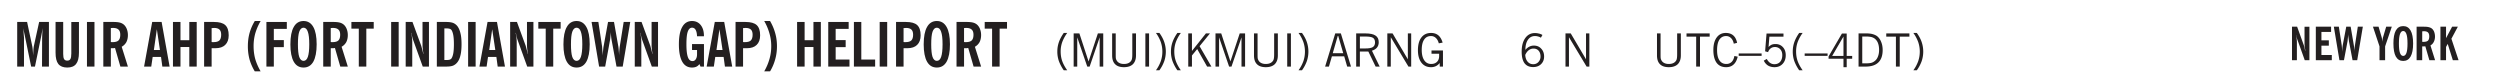 <svg xmlns="http://www.w3.org/2000/svg" xmlns:xlink="http://www.w3.org/1999/xlink" width="327.4pt" height="9.4pt" viewBox="0 0 327.4 9.4"><defs><symbol overflow="visible" id="L"><path style="stroke:none" d="M.578 0v-4.344h.688l2 3.39v-3.39h.437V0h-.36L1.032-3.844V0Zm0 0"/></symbol><symbol overflow="visible" id="b"><path style="stroke:none" d="M.5 0v-5.844h1.297l.656 3.078c.031.125.055.297.078.516.02.219.04.484.063.797.008-.29.02-.55.031-.781.02-.227.047-.41.078-.547l.672-3.063h1.281V0H3.75l.016-3.781a37.874 37.874 0 0 1 .063-1.25c-.024.136-.048.297-.079.484-.031.18-.078.422-.14.734L2.827 0h-.5l-.781-3.813c-.063-.312-.117-.554-.156-.734-.032-.187-.059-.348-.079-.484l.047.875c.02.21.032.336.032.375V0Zm0 0"/></symbol><symbol overflow="visible" id="d"><path style="stroke:none" d="M.516 0v-5.844H1.5V0Zm0 0"/></symbol><symbol overflow="visible" id="e"><path style="stroke:none" d="M1.484-3.219c.032 0 .055.008.079.016h.14c.363 0 .625-.07.781-.219.157-.156.235-.406.235-.75 0-.312-.078-.535-.235-.672-.148-.144-.386-.218-.718-.218-.055 0-.137.007-.25.015h-.032ZM3.72 0h-.985l-.703-2.438a2.787 2.787 0 0 1-.203.032h-.343V0H.5v-5.844h1.297c.375 0 .656.028.844.078.187.043.351.121.5.235.175.136.316.328.421.578.102.25.157.527.157.828 0 .355-.07.664-.203.922-.137.25-.34.453-.61.61Zm0 0"/></symbol><symbol overflow="visible" id="g"><path style="stroke:none" d="M1.36-2.172h.796L1.75-4.89ZM.077 0l1.063-5.844h1.234L3.422 0h-.953l-.172-1.266H1.203L1.016 0Zm0 0"/></symbol><symbol overflow="visible" id="h"><path style="stroke:none" d="M.5 0v-5.844h.984v2.39h1.157v-2.39h.968V0h-.968v-2.563H1.484V0Zm0 0"/></symbol><symbol overflow="visible" id="i"><path style="stroke:none" d="M1.484-3.219c.032 0 .063.008.094.016h.156c.352 0 .61-.07.766-.219.156-.156.234-.406.234-.75 0-.312-.074-.535-.218-.672-.149-.144-.383-.218-.704-.218-.054 0-.109.007-.171.015h-.157ZM.5 0v-5.844h1.297c.687 0 1.176.137 1.469.407.3.273.453.718.453 1.343 0 .543-.153.961-.453 1.25-.293.293-.72.438-1.282.438h-.5V0Zm0 0"/></symbol><symbol overflow="visible" id="k"><path style="stroke:none" d="M2.14.625h-.765A6.37 6.37 0 0 1 .687-.938 6.637 6.637 0 0 1 .47-2.671c0-.601.07-1.176.219-1.719.156-.55.382-1.078.687-1.578h.766a7.388 7.388 0 0 0-.704 1.625 6.19 6.19 0 0 0-.218 1.672c0 .586.07 1.149.218 1.688.157.53.391 1.066.704 1.609Zm0 0"/></symbol><symbol overflow="visible" id="l"><path style="stroke:none" d="M.5 0v-5.844h2.672v.907H1.469v1.468H2.78v.922H1.47V0Zm0 0"/></symbol><symbol overflow="visible" id="m"><path style="stroke:none" d="M1.266-2.922c0 .75.054 1.305.171 1.656.125.344.313.516.563.516.258 0 .445-.172.563-.516.124-.351.187-.906.187-1.656 0-.75-.063-1.297-.188-1.64-.117-.352-.304-.532-.562-.532-.25 0-.438.18-.563.532-.117.343-.171.89-.171 1.64Zm-.985 0c0-1 .145-1.754.438-2.265.289-.52.719-.782 1.281-.782.563 0 .988.262 1.281.782.29.511.438 1.265.438 2.265 0 1-.149 1.762-.438 2.281-.293.512-.719.766-1.281.766-.563 0-.992-.254-1.281-.766C.426-1.16.28-1.92.28-2.92Zm0 0"/></symbol><symbol overflow="visible" id="n"><path style="stroke:none" d="M1.078 0v-4.969H.11v-.875h2.922v.875h-.969V0Zm0 0"/></symbol><symbol overflow="visible" id="o"><path style="stroke:none" d="M.5 0v-5.844h.89l1.141 3.11c.04.136.082.293.125.468.051.18.098.375.14.594h.032a9.442 9.442 0 0 1-.094-.672 4.31 4.31 0 0 1-.03-.515v-2.985h.843V0h-.813L1.516-3.375a3.89 3.89 0 0 1-.157-.5 7.997 7.997 0 0 1-.109-.531h-.031a5.475 5.475 0 0 1 .14 1.328V0Zm0 0"/></symbol><symbol overflow="visible" id="p"><path style="stroke:none" d="M1.484-.86h.235c.195 0 .347-.015.453-.046a.47.47 0 0 0 .25-.172c.101-.156.18-.379.234-.672.051-.3.078-.695.078-1.188 0-.476-.027-.863-.078-1.156-.054-.3-.133-.531-.234-.687a.492.492 0 0 0-.25-.172A1.689 1.689 0 0 0 1.719-5h-.235ZM.5 0v-5.844h1.203c.395 0 .703.043.922.125.219.086.406.227.563.422.187.25.32.563.406.938.094.367.14.84.14 1.421 0 .594-.046 1.079-.14 1.454-.086.375-.219.683-.406.921-.157.2-.344.344-.563.438-.219.086-.527.125-.922.125Zm0 0"/></symbol><symbol overflow="visible" id="q"><path style="stroke:none" d="M1.11 0 .124-5.844h.89L1.5-2.64c.008.106.02.25.031.438.02.187.035.437.047.75.02-.3.04-.55.063-.75.02-.207.039-.363.062-.469l.578-3.172h.781l.579 3.282c.02.156.035.328.046.515.02.188.036.387.047.594 0-.195.004-.39.016-.578.02-.196.04-.39.063-.578l.515-3.235h.86L4.202 0h-.812l-.61-3.297a5.608 5.608 0 0 1-.094-.625 5.398 5.398 0 0 1-.03-.61c-.032.337-.06.602-.079.798a4.458 4.458 0 0 1-.062.406L1.906 0Zm0 0"/></symbol><symbol overflow="visible" id="r"><path style="stroke:none" d="m3.11 0-.141-.328c-.117.156-.25.273-.406.344-.157.07-.344.109-.563.109-.563 0-.992-.254-1.281-.766C.426-1.16.28-1.92.28-2.92c0-1 .145-1.755.438-2.267.289-.519.719-.78 1.281-.78.477 0 .86.179 1.14.53.282.356.422.829.422 1.422v.047h-.906c-.011-.375-.074-.656-.187-.844A.507.507 0 0 0 2-5.093c-.25 0-.438.179-.563.53-.117.344-.171.891-.171 1.641 0 .762.062 1.32.187 1.672.125.355.328.531.61.531a.487.487 0 0 0 .421-.234c.114-.164.172-.383.172-.656v-.563H2v-.781h1.563V0Zm0 0"/></symbol><symbol overflow="visible" id="t"><path style="stroke:none" d="M.172.625a7 7 0 0 0 .687-1.61c.157-.538.235-1.1.235-1.687 0-.582-.078-1.14-.235-1.672a6.96 6.96 0 0 0-.687-1.625h.766c.3.512.523 1.04.671 1.578.157.543.235 1.118.235 1.72 0 .605-.078 1.183-.235 1.733A6.174 6.174 0 0 1 .938.625Zm0 0"/></symbol><symbol overflow="visible" id="u"><path style="stroke:none" d="M.5 0v-5.844h2.672v.907H1.469v1.468H2.78v.922H1.47v1.625H3.28V0Zm0 0"/></symbol><symbol overflow="visible" id="v"><path style="stroke:none" d="M.5 0v-5.844h.969v4.922H3.28V0Zm0 0"/></symbol><symbol overflow="visible" id="x"><path style="stroke:none" d="M1.203.484a5.307 5.307 0 0 1-.64-1.203 3.795 3.795 0 0 1-.204-1.25c0-.426.067-.836.204-1.234.144-.406.359-.805.64-1.203h.453A5.034 5.034 0 0 0 1-3.203 3.67 3.67 0 0 0 .797-1.97c0 .438.066.856.203 1.25.145.399.363.797.656 1.203Zm0 0"/></symbol><symbol overflow="visible" id="y"><path style="stroke:none" d="M.578 0v-4.344h.75L2.531-.672 3.75-4.344h.703V0h-.469v-3.828L2.672 0h-.313L1.047-3.828V0Zm0 0"/></symbol><symbol overflow="visible" id="z"><path style="stroke:none" d="M.578-4.344h.469v2.797c0 .2.004.352.016.453.019.094.05.184.093.266a.816.816 0 0 0 .375.36c.164.085.364.124.594.124.238 0 .441-.039.61-.125a.856.856 0 0 0 .374-.36.875.875 0 0 0 .079-.28c.019-.102.03-.274.03-.516v-2.719h.485v2.875c0 .5-.137.887-.406 1.157-.274.261-.664.39-1.172.39-.512 0-.898-.129-1.156-.39C.707-.57.579-.958.579-1.47Zm0 0"/></symbol><symbol overflow="visible" id="A"><path style="stroke:none" d="M.61 0v-4.344h.484V0Zm0 0"/></symbol><symbol overflow="visible" id="C"><path style="stroke:none" d="M.313.484a4.75 4.75 0 0 0 .64-1.203 3.9 3.9 0 0 0 0-2.484 4.817 4.817 0 0 0-.64-1.203h.453c.289.398.504.797.64 1.203a3.9 3.9 0 0 1 0 2.484A4.75 4.75 0 0 1 .766.484Zm0 0"/></symbol><symbol overflow="visible" id="E"><path style="stroke:none" d="M.61 0v-4.344h.484v2.297l1.828-2.297h.531l-1.36 1.672L3.642 0h-.563L1.781-2.297l-.687.844V0Zm0 0"/></symbol><symbol overflow="visible" id="F"><path style="stroke:none" d="M.578 0v-4.344h.75L2.531-.672 3.75-4.344h.703V0h-.469v-3.828L2.672 0h-.313L1.047-3.828V0Zm0 0"/></symbol><symbol overflow="visible" id="G"><path style="stroke:none" d="M.578-4.344h.469v2.797c0 .2.004.352.016.453.019.094.05.184.093.266a.816.816 0 0 0 .375.36c.164.085.364.124.594.124.238 0 .441-.039.61-.125a.856.856 0 0 0 .374-.36.875.875 0 0 0 .079-.28c.019-.102.03-.274.03-.516v-2.719h.485v2.875c0 .5-.137.887-.406 1.157-.274.261-.664.39-1.172.39-.512 0-.898-.129-1.156-.39C.707-.57.579-.958.579-1.47Zm0 0"/></symbol><symbol overflow="visible" id="H"><path style="stroke:none" d="M.61 0v-4.344h.484V0Zm0 0"/></symbol><symbol overflow="visible" id="J"><path style="stroke:none" d="M1.11-1.75h1.374l-.656-2.266h-.062ZM.11 0l1.327-4.344h.735L3.5 0H3l-.39-1.344H1L.61 0Zm0 0"/></symbol><symbol overflow="visible" id="K"><path style="stroke:none" d="M1.797-3.938h-.734v1.563h.718c.446 0 .77-.055.969-.172.195-.125.297-.328.297-.61 0-.288-.09-.491-.266-.609-.18-.113-.508-.171-.984-.171ZM.578 0v-4.344h1.219c.601 0 1.039.094 1.312.282.282.18.422.468.422.875 0 .28-.078.515-.234.703-.149.18-.367.312-.656.406L3.656 0h-.531l-.953-1.969h-1.11V0Zm0 0"/></symbol><symbol overflow="visible" id="c"><path style="stroke:none" d="M3.547-1.828c0 .68-.125 1.172-.375 1.484-.242.313-.625.469-1.156.469-.532 0-.922-.156-1.172-.469-.242-.312-.36-.804-.36-1.484v-4.016h1v4.188c0 .324.04.554.125.687.082.125.22.188.407.188.195 0 .332-.067.406-.203.082-.133.125-.375.125-.72v-4.14h1Zm0 0"/></symbol><symbol overflow="visible" id="M"><path style="stroke:none" d="m3.125 0-.016-.469a1.37 1.37 0 0 1-.484.406 1.45 1.45 0 0 1-.656.141c-.524 0-.938-.195-1.25-.594C.414-.922.266-1.46.266-2.14c0-.718.148-1.273.453-1.671.3-.395.722-.594 1.265-.594.383 0 .704.105.954.312.25.211.437.528.562.953l-.5.094c-.086-.312-.215-.547-.39-.703A.884.884 0 0 0 1.968-4c-.387 0-.684.156-.89.469-.212.312-.313.761-.313 1.344 0 .585.109 1.039.328 1.359.218.324.52.484.906.484.32 0 .578-.094.766-.281.187-.188.28-.441.28-.766v-.296h-1v-.422h1.5V0Zm0 0"/></symbol><symbol overflow="visible" id="N"><path style="stroke:none" d="M.828-1.531c.02.375.125.672.313.89.187.22.43.329.734.329a.89.89 0 0 0 .672-.282 1.02 1.02 0 0 0 .281-.734c0-.313-.086-.563-.25-.75-.168-.188-.39-.281-.672-.281a.999.999 0 0 0-.625.218c-.18.137-.328.34-.453.61Zm.016-.657c.156-.187.328-.328.515-.421.188-.094.383-.141.594-.141.406 0 .727.137.969.406.25.262.375.606.375 1.031 0 .407-.137.743-.406 1-.262.25-.606.376-1.032.376-.492 0-.867-.165-1.125-.5C.484-.781.36-1.285.36-1.954c0-.75.157-1.344.47-1.781.312-.438.734-.657 1.265-.657.176 0 .344.024.5.063.164.031.328.094.484.187l-.203.36a1.104 1.104 0 0 0-.36-.156A1.408 1.408 0 0 0 2.095-4c-.387 0-.696.168-.922.5-.219.324-.328.762-.328 1.313Zm0 0"/></symbol><symbol overflow="visible" id="P"><path style="stroke:none" d="M1.39 0v-3.922H.126v-.422h3.031v.422H1.891V0Zm0 0"/></symbol><symbol overflow="visible" id="Q"><path style="stroke:none" d="M3.469-1.297c-.106.461-.29.805-.547 1.031-.25.23-.574.344-.969.344C1.41.078.993-.113.703-.5.422-.895.281-1.453.281-2.172c0-.695.145-1.242.438-1.64.289-.395.687-.594 1.187-.594.407 0 .735.11.985.328.25.219.414.543.5.969L2.953-3c-.062-.32-.183-.566-.36-.734A.882.882 0 0 0 1.954-4c-.387 0-.683.164-.89.484-.2.313-.297.766-.297 1.36 0 .586.101 1.031.312 1.344.207.312.504.468.89.468a.973.973 0 0 0 .704-.265c.187-.188.305-.446.36-.782Zm0 0"/></symbol><symbol overflow="visible" id="R"><path style="stroke:none" d="M0-1.406v-.313h3v.313Zm0 0"/></symbol><symbol overflow="visible" id="S"><path style="stroke:none" d="M.406-.781.796-1c.126.23.27.402.438.516a.94.94 0 0 0 .563.171c.312 0 .562-.101.75-.312.187-.219.281-.508.281-.875 0-.32-.09-.578-.265-.766a.914.914 0 0 0-.704-.296c-.21 0-.39.058-.546.171a.978.978 0 0 0-.344.5L.579-2l.187-2.328h2.218v.406H1.141l-.11 1.36a1.28 1.28 0 0 1 .39-.297c.145-.063.317-.094.516-.094.395 0 .72.137.97.406.25.274.374.625.374 1.063 0 .46-.136.836-.406 1.125-.273.293-.625.437-1.063.437-.335 0-.62-.074-.859-.219a1.48 1.48 0 0 1-.547-.64Zm0 0"/></symbol><symbol overflow="visible" id="U"><path style="stroke:none" d="M1.203.484a5.307 5.307 0 0 1-.64-1.203 3.795 3.795 0 0 1-.204-1.25c0-.426.067-.836.204-1.234.144-.406.359-.805.64-1.203h.453A5.034 5.034 0 0 0 1-3.203 3.67 3.67 0 0 0 .797-1.97c0 .438.066.856.203 1.25.145.399.363.797.656 1.203Zm0 0"/></symbol><symbol overflow="visible" id="V"><path style="stroke:none" d="M2.625-4.328v2.937h.719v.36h-.719v1.11h-.422v-1.11H.25v-.297l1.75-3Zm-.422 2.937v-2.546L.72-1.392Zm0 0"/></symbol><symbol overflow="visible" id="W"><path style="stroke:none" d="M1.5-3.938h-.438v3.516h.375c.333 0 .594-.02.782-.062.187-.051.347-.133.484-.25.176-.133.313-.32.406-.563.102-.25.157-.539.157-.875 0-.344-.047-.64-.141-.89a1.332 1.332 0 0 0-.422-.594 1.294 1.294 0 0 0-.469-.219 3.423 3.423 0 0 0-.734-.063ZM.578 0v-4.344H1.61c.332 0 .602.032.813.094.207.055.394.137.562.25.239.188.422.438.547.75.133.313.203.672.203 1.078 0 .719-.187 1.262-.562 1.625C2.797-.18 2.238 0 1.5 0Zm0 0"/></symbol><symbol overflow="visible" id="Y"><path style="stroke:none" d="M.313.484a4.75 4.75 0 0 0 .64-1.203 3.9 3.9 0 0 0 0-2.484 4.817 4.817 0 0 0-.64-1.203h.453c.289.398.504.797.64 1.203a3.9 3.9 0 0 1 0 2.484A4.75 4.75 0 0 1 .766.484Zm0 0"/></symbol><symbol overflow="visible" id="aa"><path style="stroke:none" d="M.375 0v-4.39h.672l.844 2.343c.039.094.078.211.109.344.031.137.063.289.094.453h.031c-.031-.188-.059-.352-.078-.5a2.627 2.627 0 0 1-.031-.39v-2.25h.64V0h-.61l-.905-2.531a2.346 2.346 0 0 1-.125-.375 5.311 5.311 0 0 1-.079-.39H.922c.031.155.05.32.062.483.02.157.032.325.032.5V0Zm0 0"/></symbol><symbol overflow="visible" id="ab"><path style="stroke:none" d="M.375 0v-4.39h2v.687H1.109v1.094h.97v.703h-.97v1.218h1.36V0Zm0 0"/></symbol><symbol overflow="visible" id="ac"><path style="stroke:none" d="M.828 0 .094-4.39H.75l.375 2.421c.008.074.02.184.031.328.008.137.02.32.032.547.007-.226.019-.414.03-.562.02-.157.036-.27.048-.344l.453-2.39h.578l.422 2.468c.02.125.035.258.047.39.02.137.03.282.03.438 0-.144.005-.289.017-.437.007-.145.023-.285.046-.422l.375-2.438h.657L3.156 0h-.61l-.468-2.469a19.254 19.254 0 0 1-.062-.469 3.15 3.15 0 0 1-.032-.468c-.023.25-.043.449-.062.594-.012.148-.024.25-.031.312L1.42 0Zm0 0"/></symbol><symbol overflow="visible" id="ae"><path style="stroke:none" d="M.797 0v-1.813l-.86-2.578h.735l.406 1.375c.02.063.035.149.047.25.02.106.035.227.047.36a5.12 5.12 0 0 1 .031-.375c.02-.102.04-.188.063-.25l.406-1.36h.734l-.875 2.579V0Zm0 0"/></symbol><symbol overflow="visible" id="af"><path style="stroke:none" d="M.938-2.188c0 .563.046.977.14 1.235.094.262.234.39.422.39.188 0 .328-.128.422-.39.094-.258.14-.672.14-1.235 0-.562-.046-.972-.14-1.234-.094-.27-.234-.406-.422-.406-.188 0-.328.137-.422.406-.094.262-.14.672-.14 1.235Zm-.72 0c0-.75.102-1.316.313-1.703.219-.382.54-.578.969-.578.426 0 .75.196.969.578.219.387.328.954.328 1.704s-.11 1.32-.328 1.703c-.219.386-.543.578-.969.578-.43 0-.75-.192-.969-.578C.321-.867.22-1.438.22-2.188Zm0 0"/></symbol><symbol overflow="visible" id="ag"><path style="stroke:none" d="M1.11-2.422c.019.012.038.016.062.016h.11c.269 0 .46-.051.577-.156.114-.114.172-.301.172-.563 0-.238-.058-.41-.172-.516-.105-.101-.28-.156-.53-.156-.044 0-.11.008-.204.016h-.016ZM2.796 0h-.75l-.531-1.828a.535.535 0 0 1-.141.016h-.266V0H.375v-4.39h.969c.281 0 .488.023.625.062.144.031.273.09.39.172.133.105.239.25.313.437.07.188.11.399.11.625 0 .262-.055.492-.157.688-.094.199-.242.355-.438.469Zm0 0"/></symbol><symbol overflow="visible" id="ah"><path style="stroke:none" d="M.375 0v-4.39h.734v1.5l.797-1.5h.75l-.844 1.577L2.75 0H2l-.672-2.14-.219.406V0Zm0 0"/></symbol><clipPath id="I"><path d="M170 4h2v5.398h-2Zm0 0"/></clipPath><clipPath id="ai"><path d="M0 0h327.398v9.398H0Zm0 0"/></clipPath><clipPath id="s"><path d="M100 2h2v7.398h-2Zm0 0"/></clipPath><clipPath id="w"><path d="M138 4h2v5.398h-2Zm0 0"/></clipPath><clipPath id="B"><path d="M151 4h2v5.398h-2Zm0 0"/></clipPath><clipPath id="D"><path d="M153 4h2v5.398h-2Zm0 0"/></clipPath><clipPath id="j"><path d="M32 2h3v7.398h-3Zm0 0"/></clipPath><clipPath id="T"><path d="M234 4h3v5.398h-3Zm0 0"/></clipPath><clipPath id="X"><path d="M250 4h2v5.398h-2Zm0 0"/></clipPath><clipPath id="Z"><path d="M292.527 3.328h29.278v6.07h-29.278Zm0 0"/></clipPath><clipPath id="a"><path d="M0 0h328v10H0z"/></clipPath><g id="aj" clip-path="url(#a)"><use xlink:href="#b" x="1.752" y="8.72" style="fill:#231f20;fill-opacity:1"/><use xlink:href="#c" x="6.792" y="8.72" style="fill:#231f20;fill-opacity:1"/><use xlink:href="#d" x="10.872" y="8.72" style="fill:#231f20;fill-opacity:1"/><use xlink:href="#e" x="13.031" y="8.72" style="fill:#231f20;fill-opacity:1"/><use xlink:href="#f" x="17.111" y="8.72" style="fill:#231f20;fill-opacity:1"/><use xlink:href="#g" x="18.791" y="8.72" style="fill:#231f20;fill-opacity:1"/><use xlink:href="#h" x="22.151" y="8.72" style="fill:#231f20;fill-opacity:1"/><use xlink:href="#i" x="26.231" y="8.72" style="fill:#231f20;fill-opacity:1"/><use xlink:href="#f" x="30.311" y="8.72" style="fill:#231f20;fill-opacity:1"/><g clip-path="url(#j)"><use xlink:href="#k" x="31.991" y="8.72" style="fill:#231f20;fill-opacity:1"/></g><use xlink:href="#l" x="34.39" y="8.72" style="fill:#231f20;fill-opacity:1"/><use xlink:href="#m" x="37.75" y="8.72" style="fill:#231f20;fill-opacity:1"/><use xlink:href="#e" x="41.83" y="8.72" style="fill:#231f20;fill-opacity:1"/><use xlink:href="#n" x="45.91" y="8.72" style="fill:#231f20;fill-opacity:1"/><use xlink:href="#f" x="49.03" y="8.72" style="fill:#231f20;fill-opacity:1"/><use xlink:href="#d" x="50.71" y="8.72" style="fill:#231f20;fill-opacity:1"/><use xlink:href="#o" x="52.629" y="8.72" style="fill:#231f20;fill-opacity:1"/><use xlink:href="#p" x="56.709" y="8.72" style="fill:#231f20;fill-opacity:1"/><use xlink:href="#d" x="60.789" y="8.72" style="fill:#231f20;fill-opacity:1"/><use xlink:href="#g" x="62.709" y="8.72" style="fill:#231f20;fill-opacity:1"/><use xlink:href="#o" x="66.309" y="8.72" style="fill:#231f20;fill-opacity:1"/><use xlink:href="#n" x="70.389" y="8.72" style="fill:#231f20;fill-opacity:1"/><use xlink:href="#m" x="73.508" y="8.72" style="fill:#231f20;fill-opacity:1"/><use xlink:href="#q" x="77.348" y="8.72" style="fill:#231f20;fill-opacity:1"/><use xlink:href="#o" x="82.628" y="8.72" style="fill:#231f20;fill-opacity:1"/><use xlink:href="#f" x="86.708" y="8.72" style="fill:#231f20;fill-opacity:1"/><use xlink:href="#r" x="88.628" y="8.72" style="fill:#231f20;fill-opacity:1"/><use xlink:href="#g" x="92.468" y="8.72" style="fill:#231f20;fill-opacity:1"/><use xlink:href="#i" x="95.828" y="8.72" style="fill:#231f20;fill-opacity:1"/><g clip-path="url(#s)"><use xlink:href="#t" x="99.908" y="8.72" style="fill:#231f20;fill-opacity:1"/></g><use xlink:href="#f" x="102.208" y="8.72" style="fill:#231f20;fill-opacity:1"/><use xlink:href="#h" x="103.888" y="8.72" style="fill:#231f20;fill-opacity:1"/><use xlink:href="#u" x="107.968" y="8.72" style="fill:#231f20;fill-opacity:1"/><use xlink:href="#v" x="111.328" y="8.72" style="fill:#231f20;fill-opacity:1"/><use xlink:href="#d" x="114.687" y="8.72" style="fill:#231f20;fill-opacity:1"/><use xlink:href="#i" x="116.847" y="8.72" style="fill:#231f20;fill-opacity:1"/><use xlink:href="#m" x="120.687" y="8.72" style="fill:#231f20;fill-opacity:1"/><use xlink:href="#e" x="124.767" y="8.72" style="fill:#231f20;fill-opacity:1"/><use xlink:href="#n" x="128.847" y="8.72" style="fill:#231f20;fill-opacity:1"/><g clip-path="url(#w)"><use xlink:href="#x" x="138.108" y="8.72" style="fill:#231f20;fill-opacity:1"/></g><use xlink:href="#y" x="140.028" y="8.72" style="fill:#231f20;fill-opacity:1"/><use xlink:href="#z" x="145.068" y="8.72" style="fill:#231f20;fill-opacity:1"/><use xlink:href="#A" x="149.388" y="8.72" style="fill:#231f20;fill-opacity:1"/><g clip-path="url(#B)"><use xlink:href="#C" x="151.068" y="8.72" style="fill:#231f20;fill-opacity:1"/></g><g clip-path="url(#D)"><use xlink:href="#x" x="152.988" y="8.72" style="fill:#231f20;fill-opacity:1"/></g><use xlink:href="#E" x="155.004" y="8.72" style="fill:#231f20;fill-opacity:1"/><use xlink:href="#F" x="158.604" y="8.72" style="fill:#231f20;fill-opacity:1"/><use xlink:href="#G" x="163.644" y="8.72" style="fill:#231f20;fill-opacity:1"/><use xlink:href="#H" x="167.964" y="8.72" style="fill:#231f20;fill-opacity:1"/><g clip-path="url(#I)"><use xlink:href="#C" x="169.74" y="8.72" style="fill:#231f20;fill-opacity:1"/></g><use xlink:href="#f" x="171.708" y="8.72" style="fill:#231f20;fill-opacity:1"/><use xlink:href="#J" x="173.427" y="8.72" style="fill:#231f20;fill-opacity:1"/><use xlink:href="#K" x="177.027" y="8.72" style="fill:#231f20;fill-opacity:1"/><use xlink:href="#L" x="181.106" y="8.72" style="fill:#231f20;fill-opacity:1"/><use xlink:href="#M" x="185.426" y="8.72" style="fill:#231f20;fill-opacity:1"/><use xlink:href="#f" x="189.204" y="8.72" style="fill:#231f20;fill-opacity:1"/><use xlink:href="#N" x="198.919" y="8.72" style="fill:#231f20;fill-opacity:1"/><use xlink:href="#O" x="202.759" y="8.72" style="fill:#231f20;fill-opacity:1"/><use xlink:href="#L" x="204.439" y="8.72" style="fill:#231f20;fill-opacity:1"/><use xlink:href="#O" x="208.758" y="8.72" style="fill:#231f20;fill-opacity:1"/><use xlink:href="#G" x="216.421" y="8.72" style="fill:#231f20;fill-opacity:1"/><use xlink:href="#P" x="220.741" y="8.72" style="fill:#231f20;fill-opacity:1"/><use xlink:href="#Q" x="224.101" y="8.72" style="fill:#231f20;fill-opacity:1"/><use xlink:href="#R" x="227.7" y="8.72" style="fill:#231f20;fill-opacity:1"/><use xlink:href="#S" x="230.58" y="8.72" style="fill:#231f20;fill-opacity:1"/><g clip-path="url(#T)"><use xlink:href="#U" x="234.42" y="8.72" style="fill:#231f20;fill-opacity:1"/></g><use xlink:href="#R" x="236.34" y="8.72" style="fill:#231f20;fill-opacity:1"/><use xlink:href="#V" x="239.219" y="8.72" style="fill:#231f20;fill-opacity:1"/><use xlink:href="#W" x="242.819" y="8.72" style="fill:#231f20;fill-opacity:1"/><use xlink:href="#P" x="246.899" y="8.72" style="fill:#231f20;fill-opacity:1"/><g clip-path="url(#X)"><use xlink:href="#Y" x="250.259" y="8.72" style="fill:#231f20;fill-opacity:1"/></g><use xlink:href="#f" x="252.109" y="8.72" style="fill:#231f20;fill-opacity:1"/><g clip-path="url(#Z)"><path style="stroke:none;fill-rule:nonzero;fill:#fff;fill-opacity:1" d="M292.527 3.328h29.278v24.238h-29.278Zm0 0"/></g><use xlink:href="#aa" x="299.785" y="7.887" style="fill:#231f20;fill-opacity:1"/><use xlink:href="#ab" x="302.905" y="7.887" style="fill:#231f20;fill-opacity:1"/><use xlink:href="#ac" x="305.545" y="7.887" style="fill:#231f20;fill-opacity:1"/><use xlink:href="#ad" x="309.624" y="7.887" style="fill:#231f20;fill-opacity:1"/><use xlink:href="#ae" x="310.824" y="7.887" style="fill:#231f20;fill-opacity:1"/><use xlink:href="#af" x="313.224" y="7.887" style="fill:#231f20;fill-opacity:1"/><use xlink:href="#ag" x="316.104" y="7.887" style="fill:#231f20;fill-opacity:1"/><use xlink:href="#ah" x="319.224" y="7.887" style="fill:#231f20;fill-opacity:1"/></g></defs><g clip-path="url(#ai)"><use xlink:href="#aj"/></g></svg>